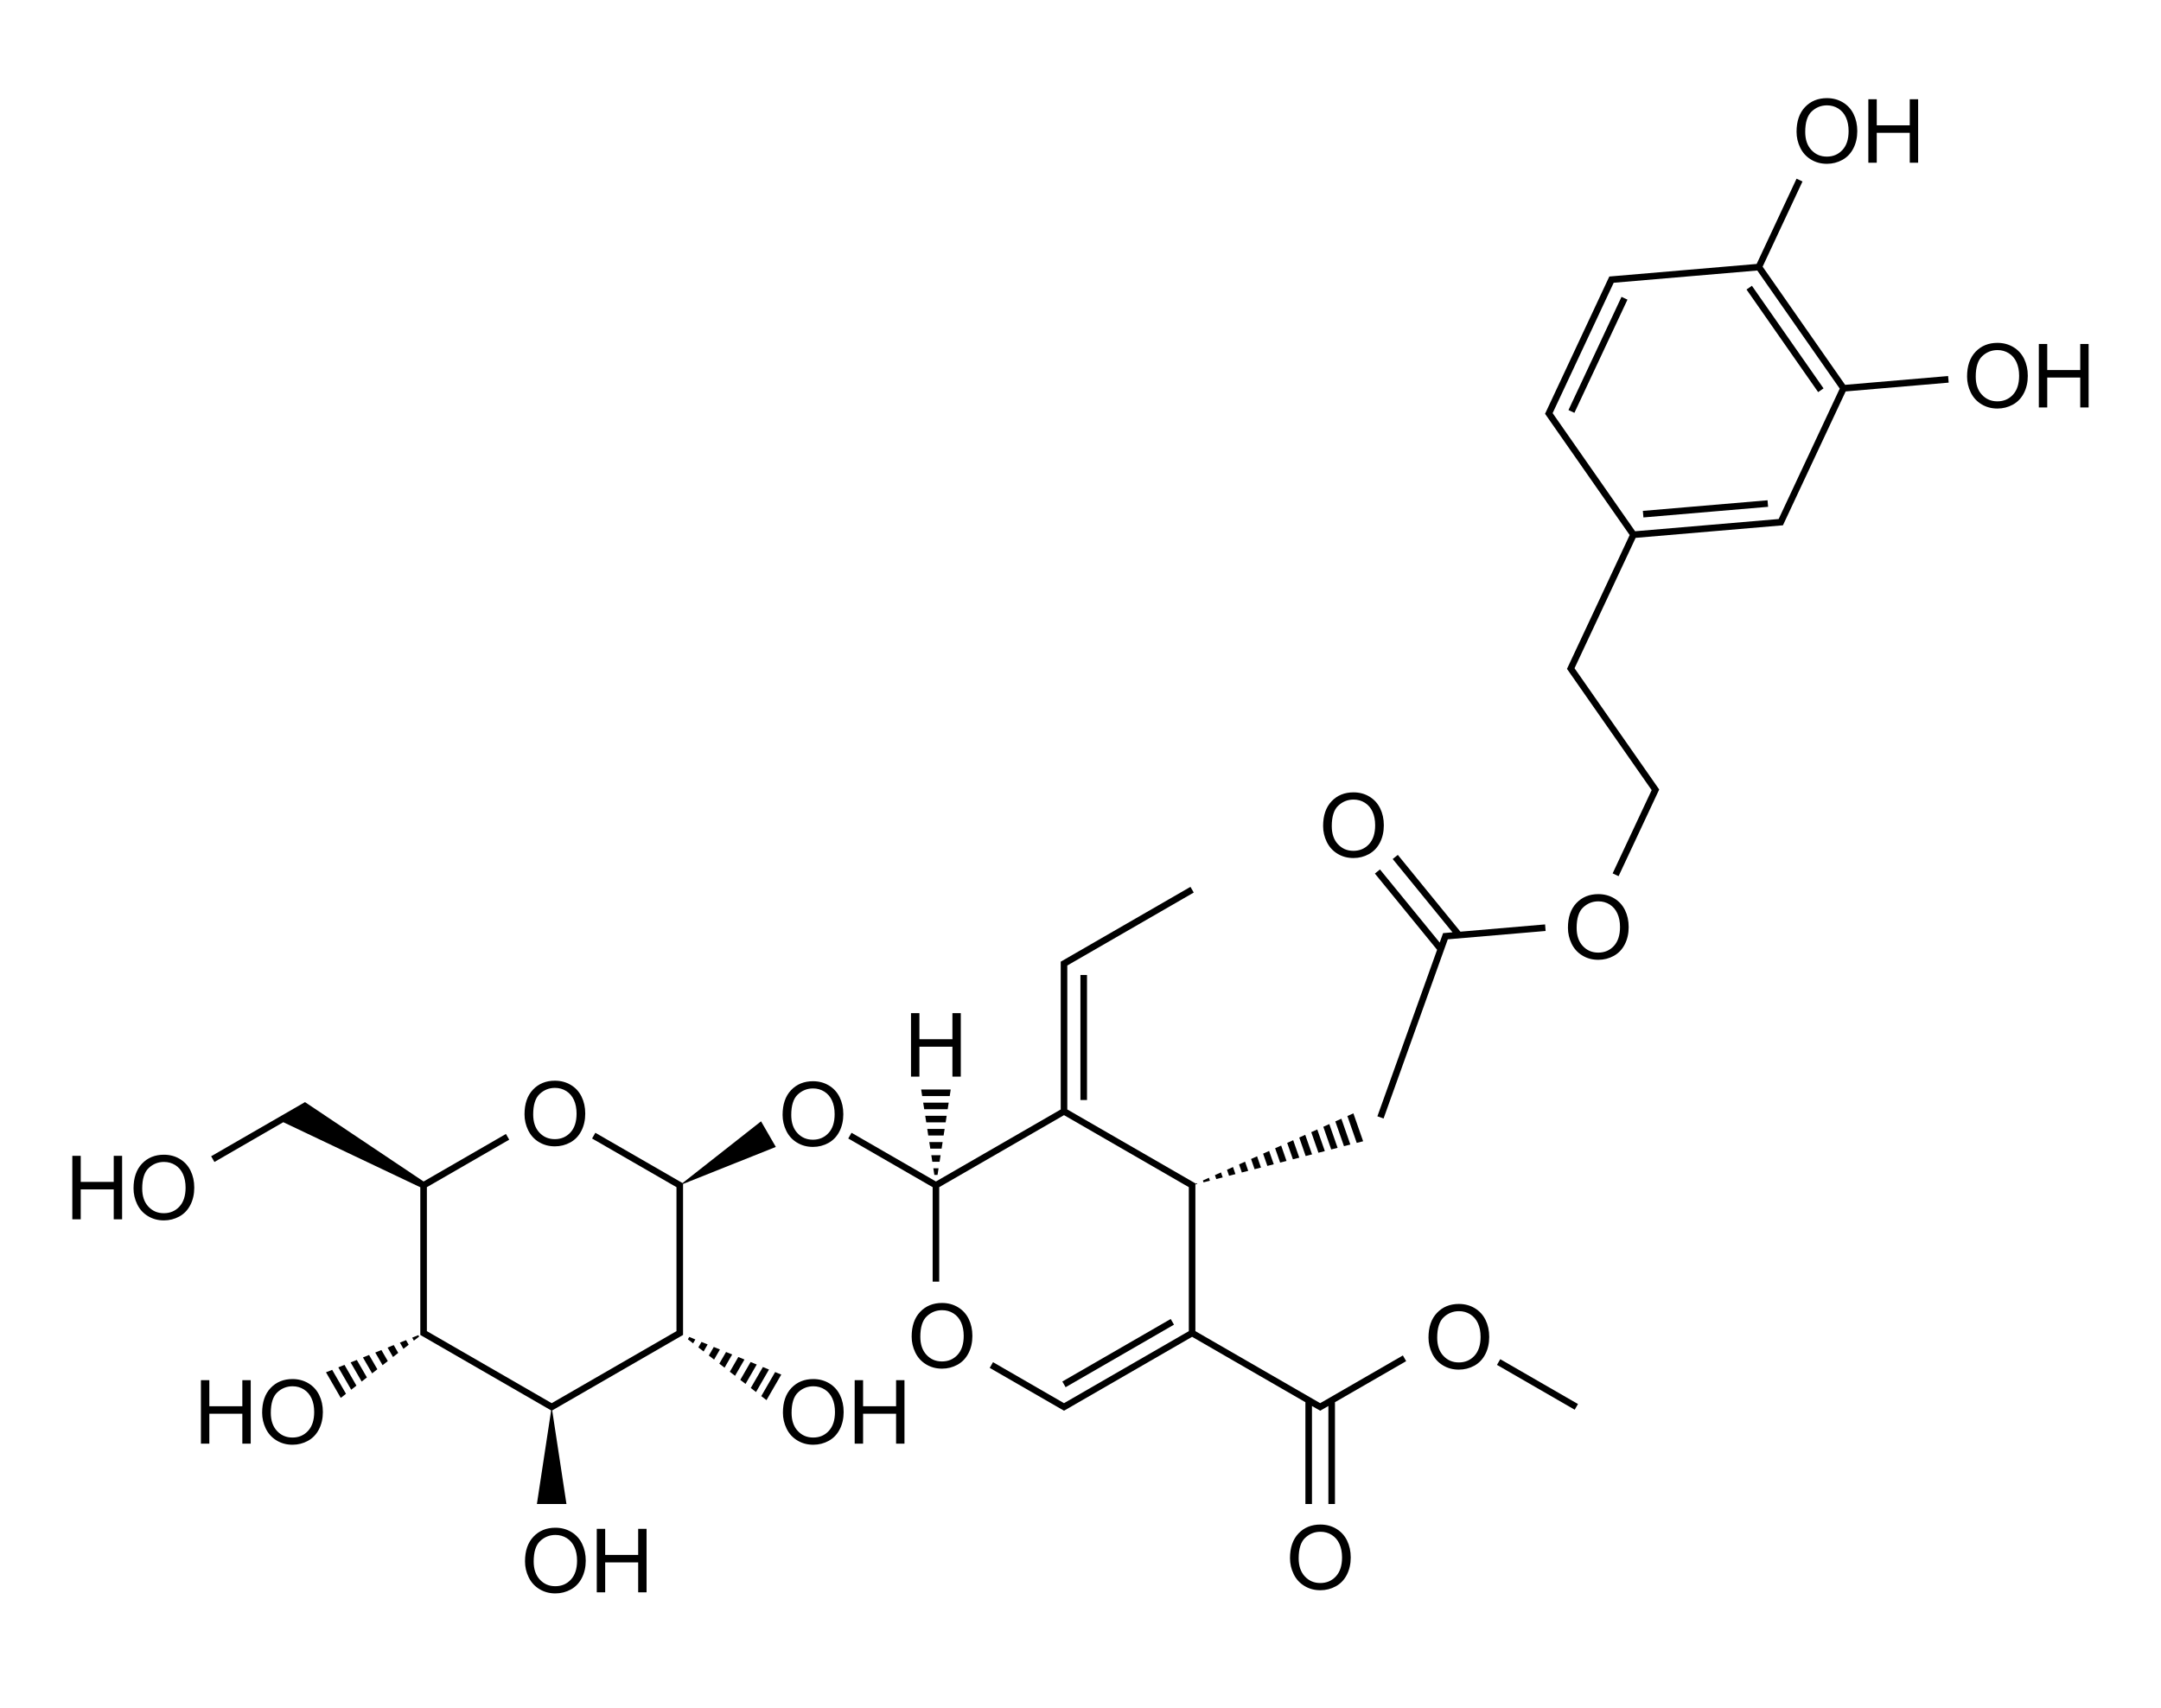 <?xml version="1.0" encoding="UTF-8"?>
<svg id="molécule" xmlns="http://www.w3.org/2000/svg" version="1.1" viewBox="0 0 658 520">
  <!-- Generator: Adobe Illustrator 29.8.1, SVG Export Plug-In . SVG Version: 2.1.1 Build 2)  -->
  <polygon points="99.26 417.86 103.76 425.66 105.35 424.41 101.14 417.11 99.26 417.86"/>
  <polygon points="103.01 416.36 106.94 423.17 108.53 421.92 104.89 415.6 103.01 416.36"/>
  <polygon points="106.76 414.85 110.12 420.68 111.72 419.43 108.64 414.1 106.76 414.85"/>
  <polygon points="110.51 413.34 113.31 418.19 114.9 416.94 112.38 412.59 110.51 413.34"/>
  <polygon points="114.26 411.84 116.49 415.7 118.08 414.45 116.13 411.08 114.26 411.84"/>
  <polygon points="118.01 410.33 119.67 413.21 121.26 411.96 119.88 409.57 118.01 410.33"/>
  <polygon points="121.76 408.82 122.85 410.72 124.44 409.47 123.63 408.07 121.76 408.82"/>
  <polygon points="125.5 407.31 126.03 408.23 127.62 406.98 127.38 406.56 125.5 407.31"/>
  <polygon points="231.8 425.11 233.39 426.34 237.89 418.55 236.02 417.79 231.8 425.11"/>
  <polygon points="232.29 416.26 228.6 422.64 230.2 423.87 234.15 417.02 232.29 416.26"/>
  <polygon points="228.55 414.73 225.41 420.17 227.01 421.4 230.42 415.49 228.55 414.73"/>
  <polygon points="224.81 413.2 222.22 417.7 223.81 418.93 226.68 413.97 224.81 413.2"/>
  <polygon points="221.08 411.68 219.02 415.23 220.62 416.46 222.94 412.44 221.08 411.68"/>
  <polygon points="217.34 410.15 215.83 412.76 217.43 413.99 219.21 410.91 217.34 410.15"/>
  <polygon points="212.64 410.29 214.24 411.52 215.47 409.38 213.6 408.62 212.64 410.29"/>
  <polygon points="209.45 407.82 211.04 409.05 211.73 407.86 209.87 407.09 209.45 407.82"/>
  <polygon points="207.98 406.32 207.98 405.91 207.98 360.91 207.98 360.51 236.23 349.24 231.73 341.44 207.83 360.24 181.28 344.93 180.28 346.67 205.98 361.49 205.98 405.33 167.98 427.26 129.98 405.33 129.98 361.49 155.05 347.03 154.05 345.29 128.98 359.76 92.87 335.59 64.29 352.08 65.29 353.82 86.26 341.71 127.98 361.52 127.98 406.49 167.82 429.47 163.48 457.97 172.48 457.97 168.14 429.47 207.84 406.57 207.85 406.58 207.87 406.55 207.98 406.49 207.98 406.36 208 406.33 207.98 406.32"/>
  <rect x="321.43" y="410.97" width="38.1" height="2" transform="translate(-160.35 225.39) rotate(-29.99)"/>
  <rect x="328.98" y="296.88" width="2" height="38.07"/>
  <polygon points="415.06 347.51 412.09 339.01 410.26 339.83 413.11 348.01 415.06 347.51"/>
  <polygon points="411.17 348.51 408.43 340.65 406.59 341.47 409.23 349.01 411.17 348.51"/>
  <polygon points="402.93 343.1 405.34 350.01 407.28 349.51 404.76 342.28 402.93 343.1"/>
  <polygon points="403.4 350.51 401.09 343.92 399.26 344.74 401.45 351.01 403.4 350.51"/>
  <polygon points="399.51 351.51 397.43 345.55 395.6 346.37 397.56 352.01 399.51 351.51"/>
  <polygon points="395.62 352.51 393.76 347.19 391.93 348.01 393.68 353.01 395.62 352.51"/>
  <polygon points="391.73 353.51 390.1 348.82 388.26 349.64 389.79 354.01 391.73 353.51"/>
  <polygon points="387.85 354.52 386.43 350.46 384.6 351.28 385.9 355.02 387.85 354.52"/>
  <polygon points="383.96 355.52 382.76 352.09 380.93 352.91 382.01 356.02 383.96 355.52"/>
  <polygon points="380.07 356.52 379.1 353.73 377.27 354.55 378.13 357.02 380.07 356.52"/>
  <polygon points="376.18 357.52 375.43 355.36 373.6 356.18 374.24 358.02 376.18 357.52"/>
  <polygon points="372.3 358.52 371.77 357 369.93 357.81 370.35 359.02 372.3 358.52"/>
  <polygon points="368.41 359.52 368.1 358.63 366.27 359.45 366.47 360.02 368.41 359.52"/>
  <polygon points="401.98 427.26 363.98 405.33 363.98 360.66 364.52 360.52 364.43 360.27 363.98 360.47 363.98 360.33 324.98 337.83 324.98 293.99 363.48 271.78 362.48 270.04 322.98 292.83 322.98 337.83 284.99 359.75 284.97 359.75 259.28 344.93 258.28 346.67 283.98 361.49 283.98 390.25 285.98 390.25 285.98 361.49 323.98 339.56 361.98 361.49 361.98 405.33 323.98 427.26 302.36 414.78 301.36 416.52 323.98 429.56 362.98 407.06 397.48 426.97 397.48 457.96 399.48 457.96 399.48 428.12 401.98 429.56 404.48 428.12 404.48 457.96 406.48 457.96 406.48 426.97 428.16 414.47 427.16 412.73 401.98 427.26"/>
  <rect x="500.25" y="153.92" width="38.1" height="2" transform="translate(-11.28 44.67) rotate(-4.87)"/>
  <rect x="542.52" y="84.16" width="2" height="38.1" transform="translate(38.78 329.71) rotate(-34.92)"/>
  <rect x="467.55" y="107.07" width="38.07" height="2" transform="translate(182.22 502.79) rotate(-64.89)"/>
  <rect x="467.15" y="407.93" width="2" height="27.32" transform="translate(-130.97 616.41) rotate(-60.02)"/>
  <polygon points="439.4 284.14 438.37 287.01 420.18 264.74 418.64 266 437.58 289.21 419.4 339.91 421.28 340.59 440.84 286.02 470.62 283.48 470.46 281.48 444.68 283.69 425.62 260.31 424.06 261.57 442.27 283.89 439.4 284.14"/>
  <path d="M593.2,114.5l-31.38,2.68-25.12-35.98,12.14-25.94-1.81-.85-12.15,25.96-44.86,3.83-19.57,41.8,25.77,36.92-19.09,40.75,25.78,36.92-11.88,25.35,1.81.85,12.37-26.39-25.78-36.92,18.6-39.7,44.86-3.83,19.09-40.76,31.37-2.68-.17-1.99ZM541.58,158.04l-43.71,3.73-25.11-35.97,18.59-39.7,43.72-3.73,25.11,35.96-18.6,39.71Z"/>
  <polygon points="289.48 331.75 280.48 331.75 280.79 333.75 289.18 333.75 289.48 331.75"/>
  <polygon points="288.87 335.75 281.1 335.75 281.41 337.75 288.56 337.75 288.87 335.75"/>
  <polygon points="288.25 339.75 281.72 339.75 282.03 341.75 287.94 341.75 288.25 339.75"/>
  <polygon points="287.63 343.75 282.34 343.75 282.64 345.75 287.32 345.75 287.63 343.75"/>
  <polygon points="287.02 347.75 282.95 347.75 283.26 349.75 286.71 349.75 287.02 347.75"/>
  <polygon points="286.4 351.75 283.57 351.75 283.88 353.75 286.09 353.75 286.4 351.75"/>
  <polygon points="285.47 357.75 285.78 355.75 284.19 355.75 284.5 357.75 285.47 357.75"/>
  <path d="M551.4,48.56c1.43.88,3.06,1.32,4.88,1.32,1.68,0,3.24-.4,4.69-1.19,1.45-.8,2.57-1.97,3.36-3.51s1.19-3.3,1.19-5.26-.38-3.66-1.13-5.19c-.75-1.52-1.84-2.71-3.28-3.57s-3.04-1.28-4.83-1.28c-2.72,0-4.95.91-6.67,2.72-1.72,1.81-2.58,4.33-2.58,7.53,0,1.7.37,3.3,1.11,4.83s1.82,2.72,3.26,3.6ZM551.63,33.95c1.31-1.24,2.86-1.87,4.67-1.87,1.28,0,2.42.32,3.45.97,1.02.65,1.8,1.56,2.33,2.73.53,1.17.8,2.55.8,4.12,0,2.49-.62,4.41-1.87,5.76-1.24,1.35-2.83,2.03-4.75,2.03s-3.46-.67-4.71-2.01c-1.25-1.34-1.88-3.17-1.88-5.5,0-2.91.65-4.99,1.96-6.23Z"/>
  <polygon points="571.45 40.44 581.5 40.44 581.5 49.55 584.05 49.55 584.05 30.22 581.5 30.22 581.5 38.16 571.45 38.16 571.45 30.22 568.89 30.22 568.89 49.55 571.45 49.55 571.45 40.44"/>
  <path d="M613.03,105.68c-1.43-.85-3.04-1.28-4.83-1.28-2.72,0-4.95.91-6.67,2.72-1.72,1.81-2.58,4.33-2.58,7.53,0,1.7.37,3.3,1.11,4.83s1.82,2.72,3.26,3.6,3.06,1.32,4.88,1.32c1.68,0,3.24-.4,4.69-1.19,1.45-.8,2.57-1.97,3.36-3.51s1.19-3.3,1.19-5.26-.38-3.66-1.13-5.19c-.75-1.52-1.84-2.71-3.28-3.57ZM612.93,120.18c-1.24,1.35-2.83,2.03-4.75,2.03s-3.46-.67-4.71-2.01c-1.25-1.34-1.88-3.17-1.88-5.5,0-2.91.65-4.99,1.96-6.23,1.31-1.24,2.86-1.87,4.67-1.87,1.27,0,2.42.32,3.45.97,1.02.65,1.8,1.56,2.33,2.73.53,1.17.8,2.55.8,4.12,0,2.49-.62,4.41-1.87,5.76Z"/>
  <polygon points="633.41 104.74 633.41 112.68 623.36 112.68 623.36 104.74 620.8 104.74 620.8 124.07 623.36 124.07 623.36 114.96 633.41 114.96 633.41 124.07 635.96 124.07 635.96 104.74 633.41 104.74"/>
  <path d="M491.5,273.54c-1.43-.85-3.04-1.28-4.83-1.28-2.72,0-4.95.91-6.67,2.72-1.72,1.81-2.58,4.33-2.58,7.53,0,1.7.37,3.3,1.11,4.83s1.82,2.72,3.26,3.6,3.06,1.32,4.88,1.32c1.68,0,3.24-.4,4.69-1.19,1.45-.8,2.57-1.97,3.36-3.51s1.19-3.3,1.19-5.26-.38-3.66-1.13-5.19c-.75-1.52-1.84-2.71-3.28-3.57ZM491.41,288.04c-1.24,1.35-2.83,2.03-4.75,2.03s-3.46-.67-4.71-2.01c-1.25-1.34-1.88-3.17-1.88-5.5,0-2.91.65-4.99,1.96-6.23,1.31-1.24,2.86-1.87,4.67-1.87,1.27,0,2.42.32,3.45.97,1.02.65,1.8,1.56,2.33,2.73.53,1.17.8,2.55.8,4.12,0,2.49-.62,4.41-1.87,5.76Z"/>
  <path d="M407.24,259.95c1.43.88,3.06,1.32,4.88,1.32,1.68,0,3.24-.4,4.69-1.19,1.45-.8,2.57-1.97,3.36-3.51s1.19-3.3,1.19-5.26-.38-3.66-1.13-5.19c-.75-1.52-1.84-2.71-3.28-3.57s-3.04-1.28-4.83-1.28c-2.72,0-4.95.91-6.67,2.72-1.72,1.81-2.58,4.33-2.58,7.53,0,1.7.37,3.3,1.11,4.83s1.82,2.72,3.26,3.6ZM407.47,245.34c1.31-1.24,2.86-1.87,4.67-1.87,1.27,0,2.42.32,3.45.97,1.02.65,1.8,1.56,2.33,2.73.53,1.17.8,2.55.8,4.12,0,2.49-.62,4.41-1.87,5.76-1.24,1.35-2.83,2.03-4.75,2.03s-3.46-.67-4.71-2.01c-1.25-1.34-1.88-3.17-1.88-5.5,0-2.91.65-4.99,1.96-6.23Z"/>
  <path d="M242.66,347.91c1.43.88,3.06,1.32,4.88,1.32,1.68,0,3.24-.4,4.69-1.19,1.45-.8,2.57-1.97,3.36-3.51s1.19-3.3,1.19-5.26-.38-3.66-1.13-5.19c-.75-1.52-1.84-2.71-3.28-3.57s-3.04-1.28-4.83-1.28c-2.72,0-4.95.91-6.67,2.72-1.72,1.81-2.58,4.33-2.58,7.53,0,1.7.37,3.3,1.11,4.83s1.82,2.72,3.26,3.6ZM242.89,333.3c1.31-1.24,2.86-1.87,4.67-1.87,1.27,0,2.42.32,3.45.97,1.02.65,1.8,1.56,2.33,2.73.53,1.17.8,2.55.8,4.12,0,2.49-.62,4.41-1.87,5.76-1.24,1.35-2.83,2.03-4.75,2.03s-3.46-.67-4.71-2.01c-1.25-1.34-1.88-3.17-1.88-5.5,0-2.91.65-4.99,1.96-6.23Z"/>
  <path d="M164.08,347.74c1.43.88,3.06,1.32,4.88,1.32,1.68,0,3.24-.4,4.69-1.19,1.45-.8,2.57-1.97,3.36-3.51s1.19-3.3,1.19-5.26-.38-3.66-1.13-5.19c-.75-1.52-1.84-2.71-3.28-3.56-1.43-.85-3.04-1.28-4.83-1.28-2.72,0-4.95.91-6.67,2.72-1.72,1.81-2.58,4.33-2.58,7.53,0,1.7.37,3.3,1.11,4.83.74,1.52,1.82,2.72,3.26,3.6ZM164.31,333.13c1.31-1.24,2.86-1.87,4.67-1.87,1.27,0,2.42.32,3.45.97s1.8,1.56,2.33,2.73c.53,1.17.8,2.55.8,4.12,0,2.49-.62,4.41-1.87,5.76s-2.83,2.03-4.75,2.03-3.46-.67-4.71-2.01c-1.25-1.34-1.88-3.18-1.88-5.5,0-2.91.65-4.99,1.96-6.23Z"/>
  <path d="M291.67,398.03c-1.43-.85-3.04-1.28-4.83-1.28-2.72,0-4.95.91-6.67,2.72-1.72,1.81-2.58,4.33-2.58,7.53,0,1.7.37,3.3,1.11,4.83s1.82,2.72,3.26,3.6,3.06,1.32,4.88,1.32c1.68,0,3.24-.4,4.69-1.19,1.45-.8,2.57-1.97,3.36-3.51s1.19-3.3,1.19-5.26-.38-3.66-1.13-5.19c-.75-1.52-1.84-2.71-3.28-3.57ZM291.57,412.53c-1.24,1.35-2.83,2.03-4.75,2.03s-3.46-.67-4.71-2.01c-1.25-1.34-1.88-3.17-1.88-5.5,0-2.91.65-4.99,1.96-6.23,1.31-1.24,2.86-1.87,4.67-1.87,1.27,0,2.42.32,3.45.97,1.02.65,1.8,1.56,2.33,2.73.53,1.17.8,2.55.8,4.12,0,2.49-.62,4.41-1.87,5.76Z"/>
  <path d="M252.47,421.2c-1.43-.85-3.04-1.28-4.83-1.28-2.72,0-4.95.91-6.67,2.72-1.72,1.81-2.58,4.33-2.58,7.53,0,1.7.37,3.3,1.11,4.83s1.82,2.72,3.26,3.6,3.06,1.32,4.88,1.32c1.68,0,3.24-.4,4.69-1.19,1.45-.8,2.57-1.97,3.36-3.51s1.19-3.3,1.19-5.26-.38-3.66-1.13-5.19c-.75-1.52-1.84-2.71-3.28-3.57ZM252.37,435.7c-1.24,1.35-2.83,2.03-4.75,2.03s-3.46-.67-4.71-2.01c-1.25-1.34-1.88-3.17-1.88-5.5,0-2.91.65-4.99,1.96-6.23,1.31-1.24,2.86-1.87,4.67-1.87,1.27,0,2.42.32,3.45.97,1.02.65,1.8,1.56,2.33,2.73.53,1.17.8,2.55.8,4.12,0,2.49-.62,4.41-1.87,5.76Z"/>
  <polygon points="272.85 428.2 262.8 428.2 262.8 420.26 260.24 420.26 260.24 439.59 262.8 439.59 262.8 430.48 272.85 430.48 272.85 439.59 275.4 439.59 275.4 420.26 272.85 420.26 272.85 428.2"/>
  <path d="M173.94,466.47c-1.43-.85-3.04-1.28-4.83-1.28-2.72,0-4.95.91-6.67,2.72-1.72,1.81-2.58,4.33-2.58,7.53,0,1.7.37,3.3,1.11,4.83s1.82,2.72,3.26,3.6,3.06,1.32,4.88,1.32c1.68,0,3.24-.4,4.69-1.19,1.45-.8,2.57-1.97,3.36-3.51s1.19-3.3,1.19-5.26-.38-3.66-1.13-5.19c-.75-1.52-1.84-2.71-3.28-3.57ZM173.84,480.97c-1.24,1.35-2.83,2.03-4.75,2.03s-3.46-.67-4.71-2.01c-1.25-1.34-1.88-3.17-1.88-5.5,0-2.91.65-4.99,1.96-6.23,1.31-1.24,2.86-1.87,4.67-1.87,1.27,0,2.42.32,3.45.97,1.02.65,1.8,1.56,2.33,2.73.53,1.17.8,2.55.8,4.12,0,2.49-.62,4.41-1.87,5.76Z"/>
  <polygon points="194.32 473.47 184.27 473.47 184.27 465.53 181.71 465.53 181.71 484.86 184.27 484.86 184.27 475.75 194.32 475.75 194.32 484.86 196.87 484.86 196.87 465.53 194.32 465.53 194.32 473.47"/>
  <polygon points="73.79 428.2 63.74 428.2 63.74 420.26 61.18 420.26 61.18 439.59 63.74 439.59 63.74 430.48 73.79 430.48 73.79 439.59 76.34 439.59 76.34 420.26 73.79 420.26 73.79 428.2"/>
  <path d="M93.9,421.2c-1.43-.85-3.04-1.28-4.83-1.28-2.72,0-4.95.91-6.67,2.72-1.72,1.81-2.58,4.33-2.58,7.53,0,1.7.37,3.3,1.11,4.83s1.82,2.72,3.26,3.6,3.06,1.32,4.88,1.32c1.68,0,3.24-.4,4.69-1.19,1.45-.8,2.57-1.97,3.36-3.51s1.19-3.3,1.19-5.26-.38-3.66-1.13-5.19c-.75-1.52-1.84-2.71-3.28-3.57ZM93.8,435.7c-1.24,1.35-2.83,2.03-4.75,2.03s-3.46-.67-4.71-2.01c-1.25-1.34-1.88-3.17-1.88-5.5,0-2.91.65-4.99,1.96-6.23,1.31-1.24,2.86-1.87,4.67-1.87,1.27,0,2.42.32,3.45.97,1.02.65,1.8,1.56,2.33,2.73.53,1.17.8,2.55.8,4.12,0,2.49-.62,4.41-1.87,5.76Z"/>
  <polygon points="34.63 359.89 24.58 359.89 24.58 351.95 22.02 351.95 22.02 371.28 24.58 371.28 24.58 362.17 34.63 362.17 34.63 371.28 37.18 371.28 37.18 351.95 34.63 351.95 34.63 359.89"/>
  <path d="M54.74,352.89c-1.43-.85-3.04-1.28-4.83-1.28-2.72,0-4.95.91-6.67,2.72-1.72,1.81-2.58,4.33-2.58,7.53,0,1.7.37,3.3,1.11,4.83s1.82,2.72,3.26,3.6,3.06,1.32,4.88,1.32c1.68,0,3.24-.4,4.69-1.19,1.45-.8,2.57-1.97,3.36-3.51s1.19-3.3,1.19-5.26-.38-3.66-1.13-5.19c-.75-1.52-1.84-2.71-3.28-3.57ZM54.64,367.39c-1.24,1.35-2.83,2.03-4.75,2.03s-3.46-.67-4.71-2.01c-1.25-1.34-1.88-3.17-1.88-5.5,0-2.91.65-4.99,1.96-6.23,1.31-1.24,2.86-1.87,4.67-1.87,1.27,0,2.42.32,3.45.97,1.02.65,1.8,1.56,2.33,2.73.53,1.17.8,2.55.8,4.12,0,2.49-.62,4.41-1.87,5.76Z"/>
  <path d="M449.04,398.33c-1.43-.85-3.04-1.28-4.83-1.28-2.72,0-4.95.91-6.67,2.72-1.72,1.81-2.58,4.33-2.58,7.53,0,1.7.37,3.3,1.11,4.83s1.82,2.72,3.26,3.6,3.06,1.32,4.88,1.32c1.68,0,3.24-.4,4.69-1.19,1.45-.8,2.57-1.97,3.36-3.51s1.19-3.3,1.19-5.26-.38-3.66-1.13-5.19c-.75-1.52-1.84-2.71-3.28-3.57ZM448.95,412.83c-1.24,1.35-2.83,2.03-4.75,2.03s-3.46-.67-4.71-2.01c-1.25-1.34-1.88-3.17-1.88-5.5,0-2.91.65-4.99,1.96-6.23,1.31-1.24,2.86-1.87,4.67-1.87,1.27,0,2.42.32,3.45.97,1.02.65,1.8,1.56,2.33,2.73.53,1.17.8,2.55.8,4.12,0,2.49-.62,4.41-1.87,5.76Z"/>
  <path d="M406.87,465.5c-1.43-.85-3.04-1.28-4.83-1.28-2.72,0-4.95.91-6.67,2.72-1.72,1.81-2.58,4.33-2.58,7.53,0,1.7.37,3.3,1.11,4.83s1.82,2.72,3.26,3.6c1.43.88,3.06,1.32,4.88,1.32,1.68,0,3.24-.4,4.69-1.19,1.45-.8,2.57-1.97,3.36-3.51s1.19-3.3,1.19-5.26-.38-3.66-1.13-5.19c-.75-1.52-1.84-2.71-3.28-3.57ZM406.77,480c-1.24,1.35-2.83,2.03-4.75,2.03s-3.46-.67-4.71-2.01c-1.25-1.34-1.88-3.17-1.88-5.5,0-2.91.65-4.99,1.96-6.23,1.31-1.24,2.86-1.87,4.67-1.87,1.28,0,2.42.32,3.45.97,1.02.65,1.8,1.56,2.33,2.73.53,1.17.8,2.55.8,4.12,0,2.49-.62,4.41-1.87,5.76Z"/>
  <polygon points="279.95 318.72 290 318.72 290 327.83 292.55 327.83 292.55 308.5 290 308.5 290 316.44 279.95 316.44 279.95 308.5 277.39 308.5 277.39 327.83 279.95 327.83 279.95 318.72"/>
</svg>